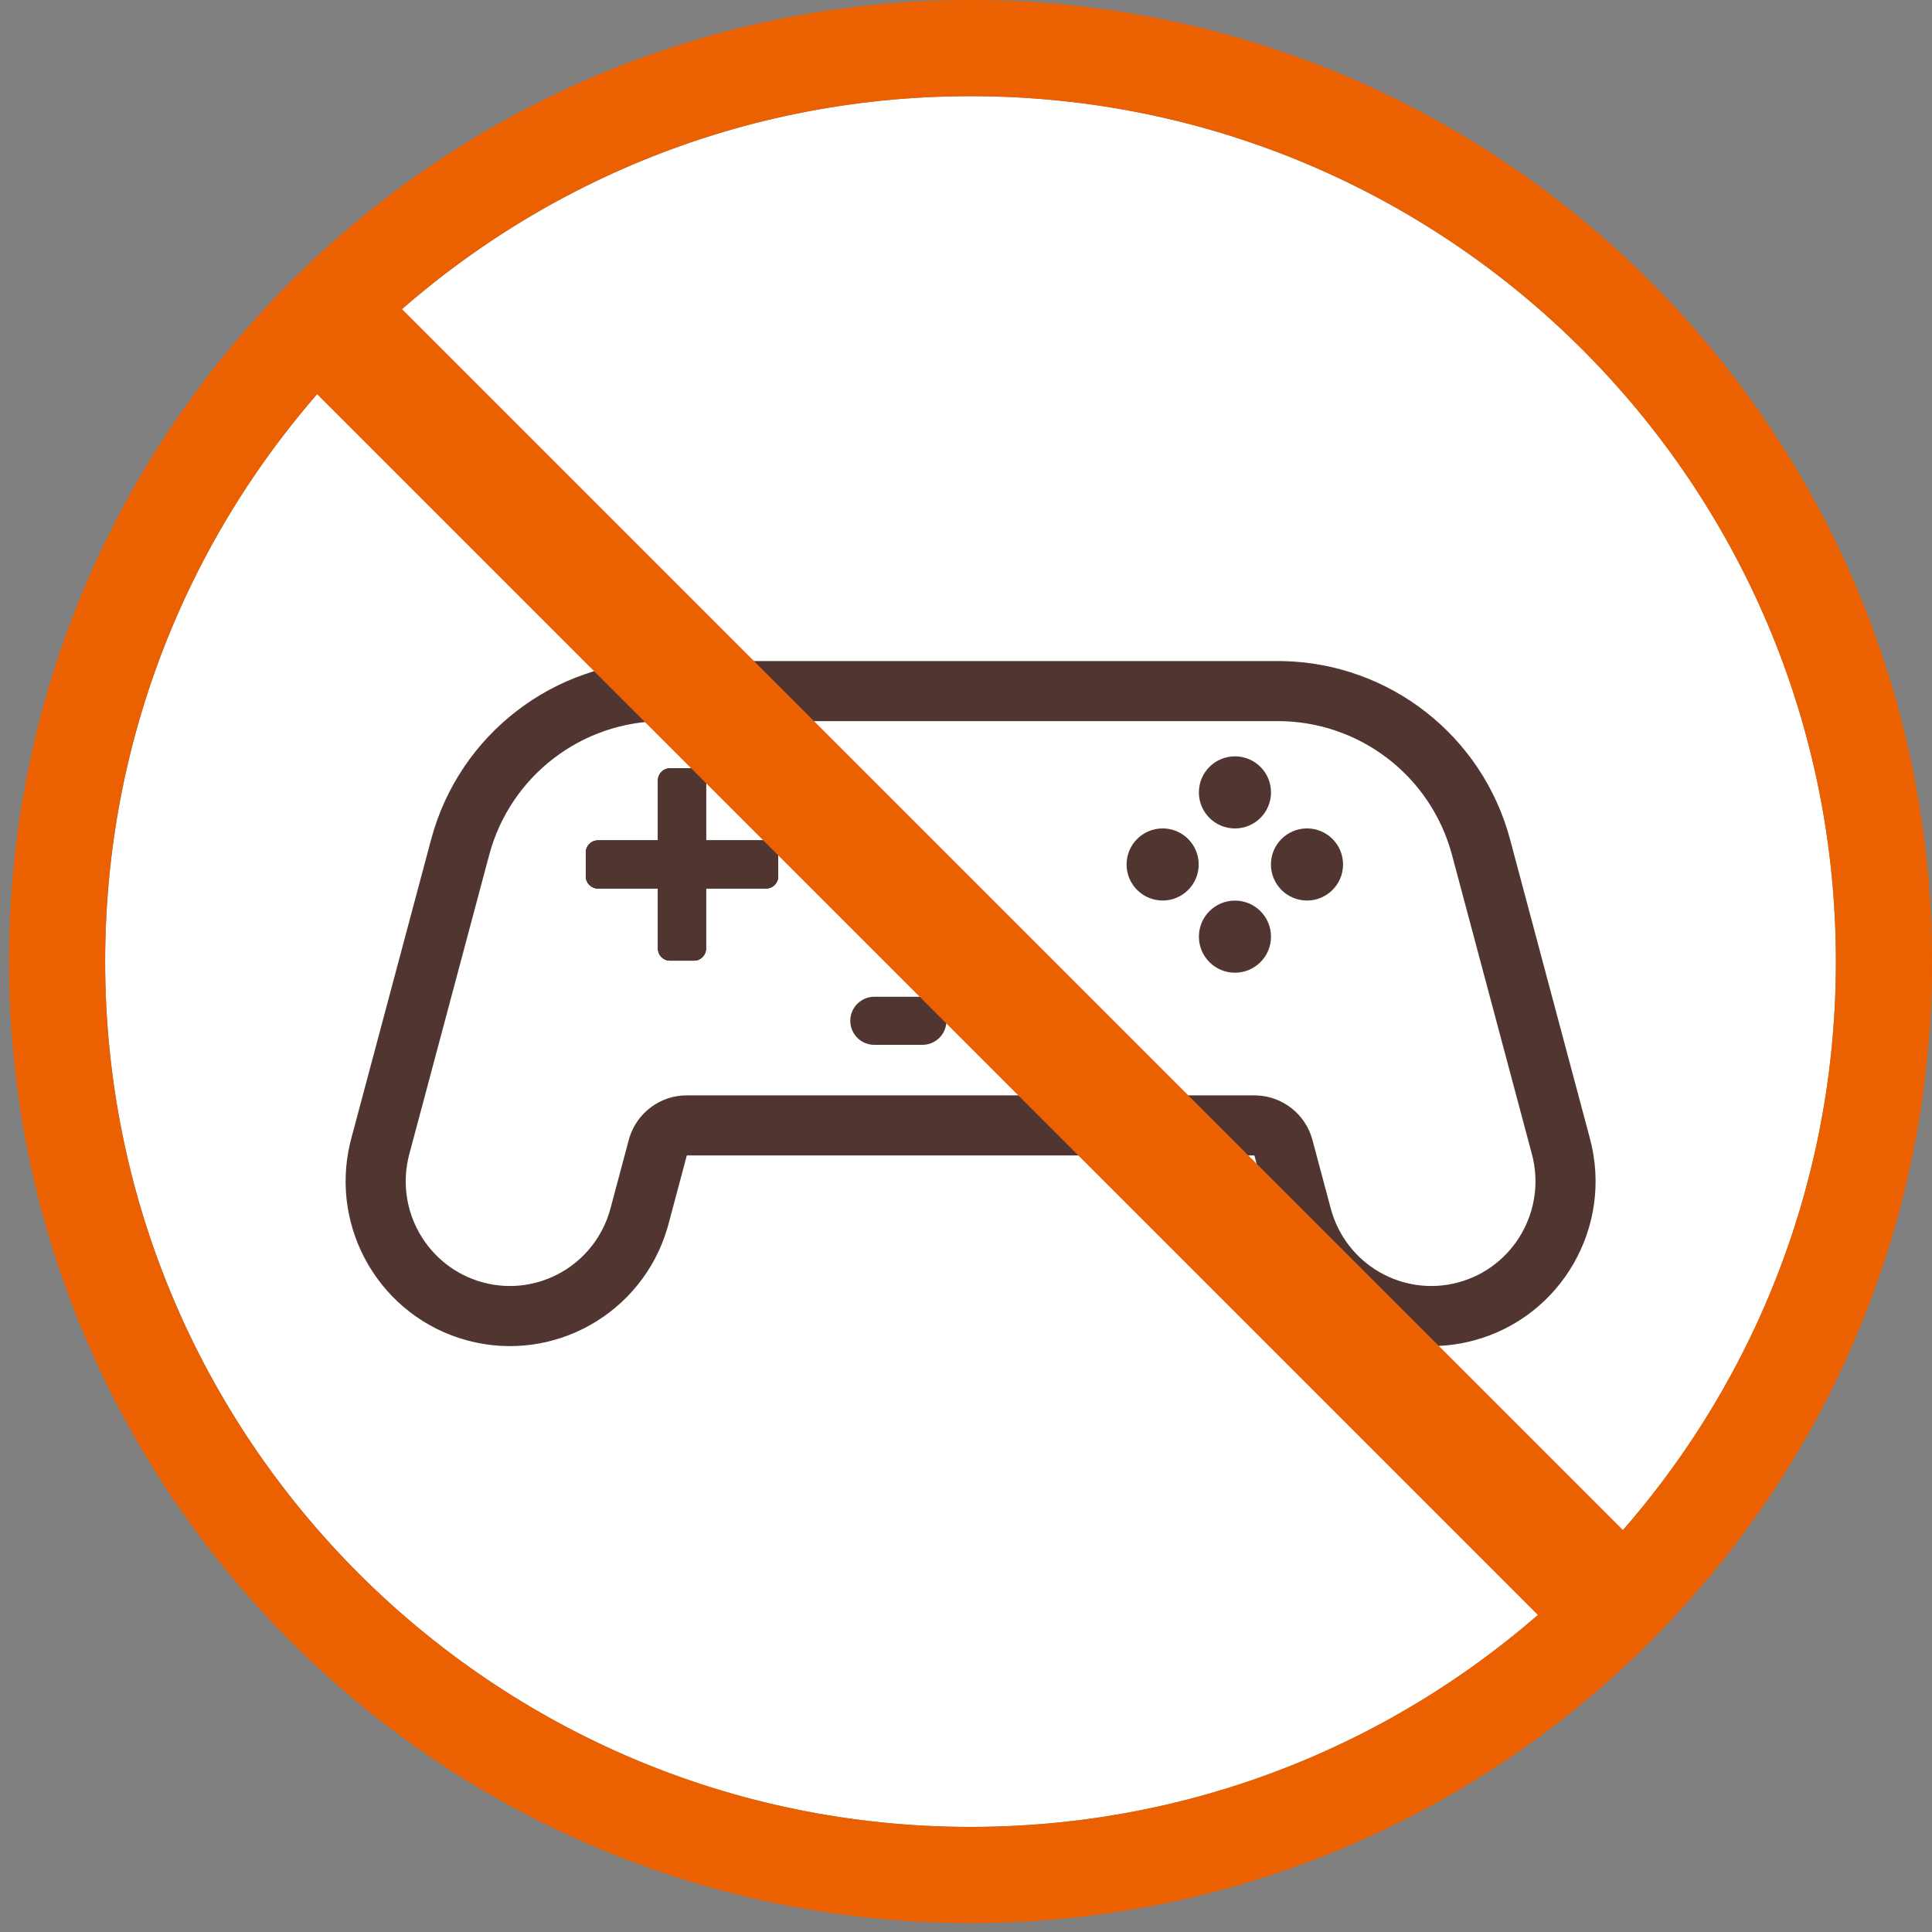 <svg width="156" height="156" viewBox="0 0 156 156" fill="none" xmlns="http://www.w3.org/2000/svg">
<rect x="0" y="0" width="156" height="156" fill="#808080" stroke="none"/>
<path d="M148.242 77.64C148.242 116.231 116.958 147.515 78.367 147.515C39.776 147.515 8.492 116.231 8.492 77.64C8.492 39.05 39.776 7.766 78.367 7.766C116.958 7.766 148.242 39.05 148.242 77.64Z" fill="white"/>
<path d="M148.24 77.639C148.24 39.048 116.956 7.764 78.365 7.764C39.774 7.764 8.49 39.048 8.49 77.639C8.49 116.229 39.774 147.513 78.365 147.513C116.956 147.513 148.24 116.229 148.24 77.639ZM156.004 77.639C156.004 120.517 121.244 155.277 78.365 155.277C35.487 155.277 0.727 120.517 0.727 77.639C0.727 34.76 35.487 0 78.365 0C121.244 0 156.004 34.76 156.004 77.639Z" fill="#EB6000"/>
<path d="M103.589 53.38C112.208 53.561 119.698 59.416 121.93 67.777L128.382 91.938C130.277 99.037 126.078 106.333 119.004 108.236L118.672 108.32C111.814 109.978 104.852 105.946 102.854 99.157L102.762 98.827L101.286 93.297H55.457L53.981 98.827L53.889 99.157C51.858 106.056 44.703 110.108 37.739 108.236C30.775 106.363 26.598 99.263 28.277 92.27L28.361 91.938L34.813 67.777C37.081 59.283 44.775 53.375 53.565 53.375H103.178L103.589 53.38ZM53.565 58.227C46.972 58.227 41.202 62.659 39.501 69.029L33.05 93.189C31.841 97.716 34.523 102.346 39 103.55C43.47 104.752 48.086 102.094 49.293 97.575L50.77 92.046L50.827 91.848C51.457 89.832 53.328 88.445 55.457 88.445H101.286L101.491 88.45C103.602 88.538 105.424 89.989 105.973 92.046L107.45 97.575C108.657 102.094 113.273 104.752 117.743 103.55C122.22 102.346 124.902 97.716 123.693 93.189L117.242 69.029C115.541 62.659 109.771 58.227 103.178 58.227H53.565Z" fill="#513530"/>
<path d="M102.628 63.982C102.628 65.59 101.324 66.893 99.716 66.893C98.108 66.893 96.805 65.59 96.805 63.982C96.805 62.374 98.108 61.07 99.716 61.07C101.324 61.07 102.628 62.374 102.628 63.982Z" fill="#513530"/>
<path d="M102.628 75.63C102.628 77.238 101.324 78.542 99.716 78.542C98.108 78.542 96.805 77.238 96.805 75.63C96.805 74.022 98.108 72.719 99.716 72.719C101.324 72.719 102.628 74.022 102.628 75.63Z" fill="#513530"/>
<path d="M105.534 72.713C103.926 72.713 102.622 71.41 102.622 69.802C102.622 68.194 103.926 66.891 105.534 66.891C107.142 66.891 108.445 68.194 108.445 69.802C108.445 71.41 107.142 72.713 105.534 72.713Z" fill="#513530"/>
<path d="M93.878 72.713C92.27 72.713 90.966 71.41 90.966 69.802C90.966 68.194 92.27 66.891 93.878 66.891C95.486 66.891 96.789 68.194 96.789 69.802C96.789 71.41 95.486 72.713 93.878 72.713Z" fill="#513530"/>
<path d="M47.305 68.83C47.305 68.294 47.739 67.859 48.275 67.859H61.862C62.398 67.859 62.832 68.294 62.832 68.83V70.771C62.832 71.307 62.398 71.741 61.862 71.741H48.275C47.739 71.741 47.305 71.307 47.305 70.771V68.83Z" fill="#513530"/>
<path d="M47.305 68.83C47.305 68.294 47.739 67.859 48.275 67.859H61.862C62.398 67.859 62.832 68.294 62.832 68.83V70.771C62.832 71.307 62.398 71.741 61.862 71.741H48.275C47.739 71.741 47.305 71.307 47.305 70.771V68.83Z" fill="#513530"/>
<path d="M47.305 68.83C47.305 68.294 47.739 67.859 48.275 67.859H61.862C62.398 67.859 62.832 68.294 62.832 68.83V70.771C62.832 71.307 62.398 71.741 61.862 71.741H48.275C47.739 71.741 47.305 71.307 47.305 70.771V68.83Z" fill="#513530"/>
<path d="M56.037 62.039C56.573 62.039 57.008 62.474 57.008 63.01L57.008 76.596C57.008 77.132 56.573 77.567 56.037 77.567L54.096 77.567C53.56 77.567 53.126 77.132 53.126 76.596L53.126 63.01C53.126 62.474 53.56 62.039 54.096 62.039L56.037 62.039Z" fill="#513530"/>
<path d="M56.037 62.039C56.573 62.039 57.008 62.474 57.008 63.01L57.008 76.596C57.008 77.132 56.573 77.567 56.037 77.567L54.096 77.567C53.56 77.567 53.126 77.132 53.126 76.596L53.126 63.01C53.126 62.474 53.56 62.039 54.096 62.039L56.037 62.039Z" fill="#513530"/>
<path d="M56.037 62.039C56.573 62.039 57.008 62.474 57.008 63.01L57.008 76.596C57.008 77.132 56.573 77.567 56.037 77.567L54.096 77.567C53.56 77.567 53.126 77.132 53.126 76.596L53.126 63.01C53.126 62.474 53.56 62.039 54.096 62.039L56.037 62.039Z" fill="#513530"/>
<path d="M68.656 82.425C68.656 81.353 69.525 80.484 70.597 80.484H74.479C75.551 80.484 76.42 81.353 76.42 82.425C76.42 83.497 75.551 84.366 74.479 84.366H70.597C69.525 84.366 68.656 83.497 68.656 82.425Z" fill="#513530"/>
<path d="M80.305 82.425C80.305 81.353 81.174 80.484 82.246 80.484H86.128C87.2 80.484 88.069 81.353 88.069 82.425C88.069 83.497 87.2 84.366 86.128 84.366H82.246C81.174 84.366 80.305 83.497 80.305 82.425Z" fill="#513530"/>
<path d="M131.116 123.616L32.298 24.798C30.403 22.903 27.331 22.903 25.436 24.798C23.541 26.693 23.541 29.766 25.436 31.661L124.254 130.479C126.149 132.374 129.221 132.374 131.116 130.479C133.011 128.584 133.011 125.511 131.116 123.616Z" fill="#EB6000"/>
</svg>
